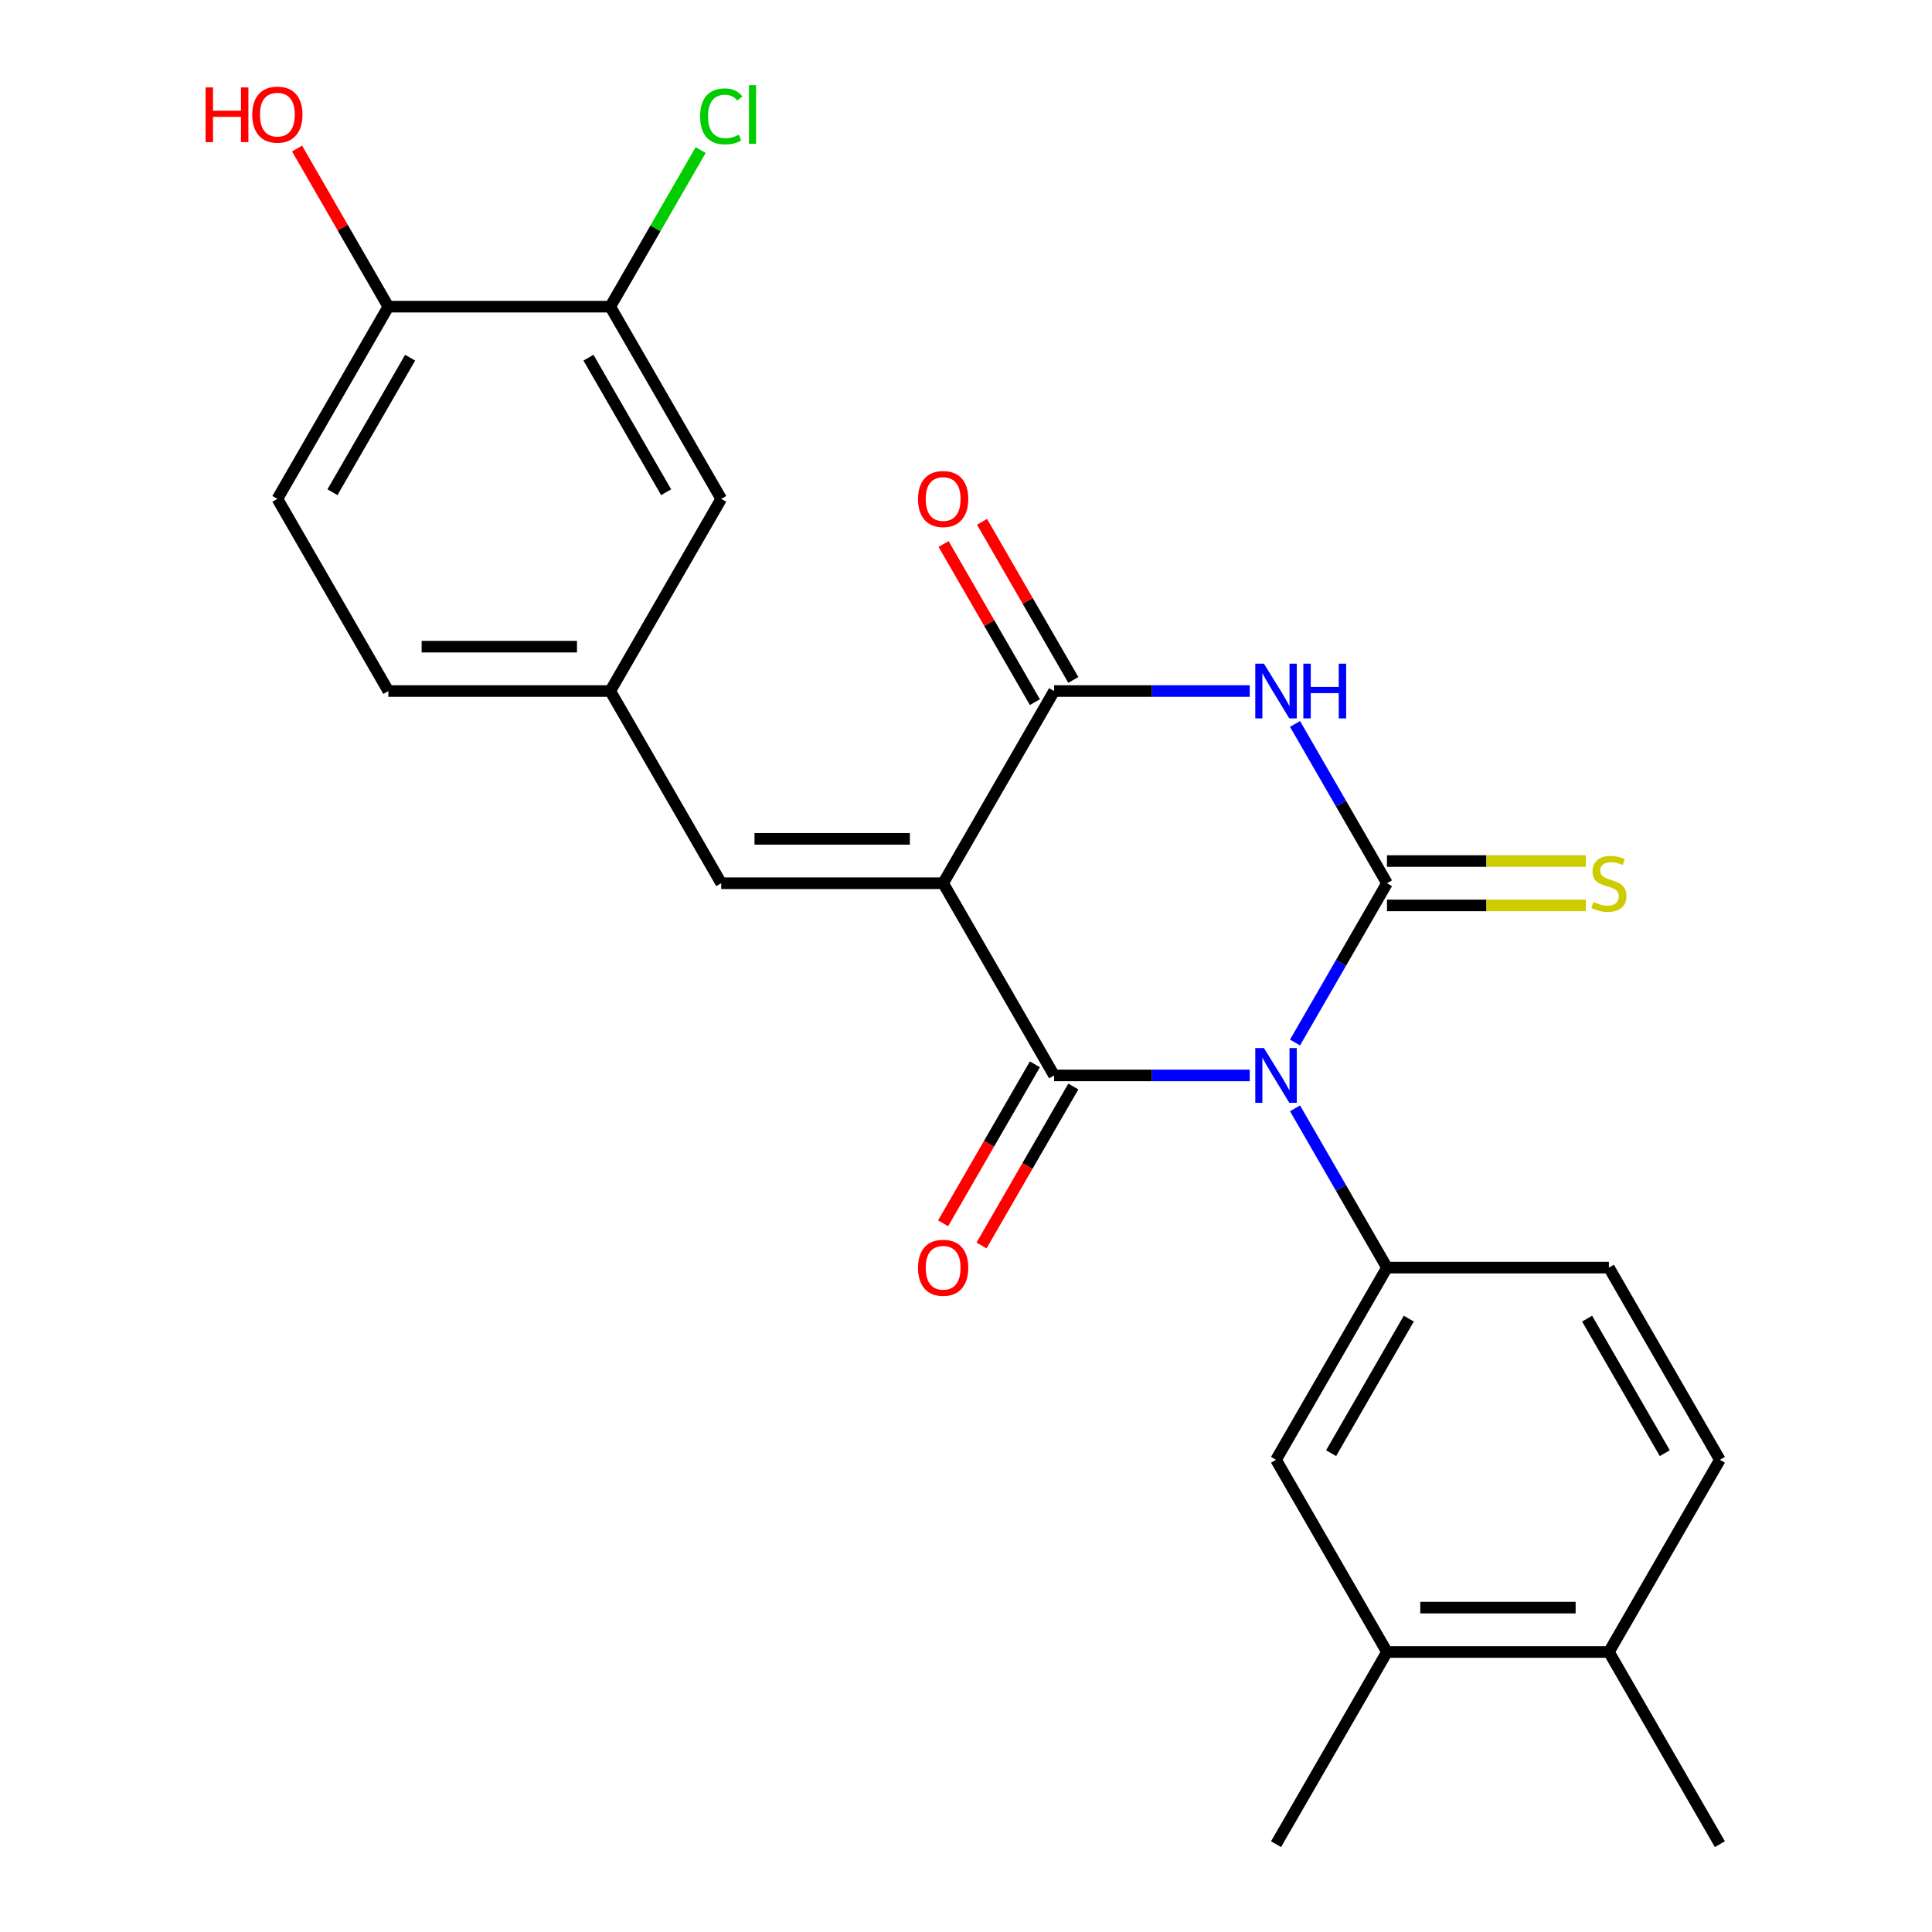 <?xml version='1.0' encoding='iso-8859-1'?>
<svg version='1.1' baseProfile='full'
              xmlns='http://www.w3.org/2000/svg'
                      xmlns:rdkit='http://www.rdkit.org/xml'
                      xmlns:xlink='http://www.w3.org/1999/xlink'
                  xml:space='preserve'
width='1000px' height='1000px' viewBox='0 0 1000 1000'>
<!-- END OF HEADER -->
<rect style='opacity:1.0;fill:#FFFFFF;stroke:none' width='1000' height='1000' x='0' y='0'> </rect>
<path class='bond-0' d='M 670.303,539.605 L 694.103,498.383' style='fill:none;fill-rule:evenodd;stroke:#0000FF;stroke-width:6px;stroke-linecap:butt;stroke-linejoin:miter;stroke-opacity:1' />
<path class='bond-0' d='M 694.103,498.383 L 717.903,457.16' style='fill:none;fill-rule:evenodd;stroke:#000000;stroke-width:6px;stroke-linecap:butt;stroke-linejoin:miter;stroke-opacity:1' />
<path class='bond-2' d='M 646.858,556.637 L 596.231,556.637' style='fill:none;fill-rule:evenodd;stroke:#0000FF;stroke-width:6px;stroke-linecap:butt;stroke-linejoin:miter;stroke-opacity:1' />
<path class='bond-2' d='M 596.231,556.637 L 545.604,556.637' style='fill:none;fill-rule:evenodd;stroke:#000000;stroke-width:6px;stroke-linecap:butt;stroke-linejoin:miter;stroke-opacity:1' />
<path class='bond-5' d='M 670.303,573.669 L 694.103,614.891' style='fill:none;fill-rule:evenodd;stroke:#0000FF;stroke-width:6px;stroke-linecap:butt;stroke-linejoin:miter;stroke-opacity:1' />
<path class='bond-5' d='M 694.103,614.891 L 717.903,656.114' style='fill:none;fill-rule:evenodd;stroke:#000000;stroke-width:6px;stroke-linecap:butt;stroke-linejoin:miter;stroke-opacity:1' />
<path class='bond-3' d='M 717.903,457.16 L 694.103,415.937' style='fill:none;fill-rule:evenodd;stroke:#000000;stroke-width:6px;stroke-linecap:butt;stroke-linejoin:miter;stroke-opacity:1' />
<path class='bond-3' d='M 694.103,415.937 L 670.303,374.714' style='fill:none;fill-rule:evenodd;stroke:#0000FF;stroke-width:6px;stroke-linecap:butt;stroke-linejoin:miter;stroke-opacity:1' />
<path class='bond-7' d='M 717.903,468.647 L 769.36,468.647' style='fill:none;fill-rule:evenodd;stroke:#000000;stroke-width:6px;stroke-linecap:butt;stroke-linejoin:miter;stroke-opacity:1' />
<path class='bond-7' d='M 769.36,468.647 L 820.818,468.647' style='fill:none;fill-rule:evenodd;stroke:#CCCC00;stroke-width:6px;stroke-linecap:butt;stroke-linejoin:miter;stroke-opacity:1' />
<path class='bond-7' d='M 717.903,445.673 L 769.36,445.673' style='fill:none;fill-rule:evenodd;stroke:#000000;stroke-width:6px;stroke-linecap:butt;stroke-linejoin:miter;stroke-opacity:1' />
<path class='bond-7' d='M 769.36,445.673 L 820.818,445.673' style='fill:none;fill-rule:evenodd;stroke:#CCCC00;stroke-width:6px;stroke-linecap:butt;stroke-linejoin:miter;stroke-opacity:1' />
<path class='bond-1' d='M 488.171,457.16 L 545.604,556.637' style='fill:none;fill-rule:evenodd;stroke:#000000;stroke-width:6px;stroke-linecap:butt;stroke-linejoin:miter;stroke-opacity:1' />
<path class='bond-4' d='M 488.171,457.16 L 545.604,357.683' style='fill:none;fill-rule:evenodd;stroke:#000000;stroke-width:6px;stroke-linecap:butt;stroke-linejoin:miter;stroke-opacity:1' />
<path class='bond-6' d='M 488.171,457.16 L 373.304,457.16' style='fill:none;fill-rule:evenodd;stroke:#000000;stroke-width:6px;stroke-linecap:butt;stroke-linejoin:miter;stroke-opacity:1' />
<path class='bond-6' d='M 470.941,434.187 L 390.534,434.187' style='fill:none;fill-rule:evenodd;stroke:#000000;stroke-width:6px;stroke-linecap:butt;stroke-linejoin:miter;stroke-opacity:1' />
<path class='bond-9' d='M 535.656,550.894 L 511.902,592.036' style='fill:none;fill-rule:evenodd;stroke:#000000;stroke-width:6px;stroke-linecap:butt;stroke-linejoin:miter;stroke-opacity:1' />
<path class='bond-9' d='M 511.902,592.036 L 488.148,633.179' style='fill:none;fill-rule:evenodd;stroke:#FF0000;stroke-width:6px;stroke-linecap:butt;stroke-linejoin:miter;stroke-opacity:1' />
<path class='bond-9' d='M 555.551,562.38 L 531.798,603.523' style='fill:none;fill-rule:evenodd;stroke:#000000;stroke-width:6px;stroke-linecap:butt;stroke-linejoin:miter;stroke-opacity:1' />
<path class='bond-9' d='M 531.798,603.523 L 508.044,644.666' style='fill:none;fill-rule:evenodd;stroke:#FF0000;stroke-width:6px;stroke-linecap:butt;stroke-linejoin:miter;stroke-opacity:1' />
<path class='bond-25' d='M 646.858,357.683 L 596.231,357.683' style='fill:none;fill-rule:evenodd;stroke:#0000FF;stroke-width:6px;stroke-linecap:butt;stroke-linejoin:miter;stroke-opacity:1' />
<path class='bond-25' d='M 596.231,357.683 L 545.604,357.683' style='fill:none;fill-rule:evenodd;stroke:#000000;stroke-width:6px;stroke-linecap:butt;stroke-linejoin:miter;stroke-opacity:1' />
<path class='bond-12' d='M 555.551,351.939 L 531.925,311.017' style='fill:none;fill-rule:evenodd;stroke:#000000;stroke-width:6px;stroke-linecap:butt;stroke-linejoin:miter;stroke-opacity:1' />
<path class='bond-12' d='M 531.925,311.017 L 508.298,270.094' style='fill:none;fill-rule:evenodd;stroke:#FF0000;stroke-width:6px;stroke-linecap:butt;stroke-linejoin:miter;stroke-opacity:1' />
<path class='bond-12' d='M 535.656,363.426 L 512.029,322.503' style='fill:none;fill-rule:evenodd;stroke:#000000;stroke-width:6px;stroke-linecap:butt;stroke-linejoin:miter;stroke-opacity:1' />
<path class='bond-12' d='M 512.029,322.503 L 488.402,281.581' style='fill:none;fill-rule:evenodd;stroke:#FF0000;stroke-width:6px;stroke-linecap:butt;stroke-linejoin:miter;stroke-opacity:1' />
<path class='bond-8' d='M 717.903,656.114 L 660.47,755.591' style='fill:none;fill-rule:evenodd;stroke:#000000;stroke-width:6px;stroke-linecap:butt;stroke-linejoin:miter;stroke-opacity:1' />
<path class='bond-8' d='M 729.184,682.522 L 688.98,752.156' style='fill:none;fill-rule:evenodd;stroke:#000000;stroke-width:6px;stroke-linecap:butt;stroke-linejoin:miter;stroke-opacity:1' />
<path class='bond-14' d='M 717.903,656.114 L 832.769,656.114' style='fill:none;fill-rule:evenodd;stroke:#000000;stroke-width:6px;stroke-linecap:butt;stroke-linejoin:miter;stroke-opacity:1' />
<path class='bond-13' d='M 373.304,457.16 L 315.871,357.683' style='fill:none;fill-rule:evenodd;stroke:#000000;stroke-width:6px;stroke-linecap:butt;stroke-linejoin:miter;stroke-opacity:1' />
<path class='bond-11' d='M 660.47,755.591 L 717.903,855.068' style='fill:none;fill-rule:evenodd;stroke:#000000;stroke-width:6px;stroke-linecap:butt;stroke-linejoin:miter;stroke-opacity:1' />
<path class='bond-10' d='M 315.871,158.729 L 373.304,258.206' style='fill:none;fill-rule:evenodd;stroke:#000000;stroke-width:6px;stroke-linecap:butt;stroke-linejoin:miter;stroke-opacity:1' />
<path class='bond-10' d='M 304.591,185.137 L 344.794,254.771' style='fill:none;fill-rule:evenodd;stroke:#000000;stroke-width:6px;stroke-linecap:butt;stroke-linejoin:miter;stroke-opacity:1' />
<path class='bond-20' d='M 315.871,158.729 L 339.273,118.196' style='fill:none;fill-rule:evenodd;stroke:#000000;stroke-width:6px;stroke-linecap:butt;stroke-linejoin:miter;stroke-opacity:1' />
<path class='bond-20' d='M 339.273,118.196 L 362.674,77.663' style='fill:none;fill-rule:evenodd;stroke:#00CC00;stroke-width:6px;stroke-linecap:butt;stroke-linejoin:miter;stroke-opacity:1' />
<path class='bond-27' d='M 315.871,158.729 L 201.005,158.729' style='fill:none;fill-rule:evenodd;stroke:#000000;stroke-width:6px;stroke-linecap:butt;stroke-linejoin:miter;stroke-opacity:1' />
<path class='bond-23' d='M 717.903,855.068 L 660.47,954.545' style='fill:none;fill-rule:evenodd;stroke:#000000;stroke-width:6px;stroke-linecap:butt;stroke-linejoin:miter;stroke-opacity:1' />
<path class='bond-26' d='M 717.903,855.068 L 832.769,855.068' style='fill:none;fill-rule:evenodd;stroke:#000000;stroke-width:6px;stroke-linecap:butt;stroke-linejoin:miter;stroke-opacity:1' />
<path class='bond-26' d='M 735.133,832.095 L 815.539,832.095' style='fill:none;fill-rule:evenodd;stroke:#000000;stroke-width:6px;stroke-linecap:butt;stroke-linejoin:miter;stroke-opacity:1' />
<path class='bond-16' d='M 315.871,357.683 L 373.304,258.206' style='fill:none;fill-rule:evenodd;stroke:#000000;stroke-width:6px;stroke-linecap:butt;stroke-linejoin:miter;stroke-opacity:1' />
<path class='bond-21' d='M 315.871,357.683 L 201.005,357.683' style='fill:none;fill-rule:evenodd;stroke:#000000;stroke-width:6px;stroke-linecap:butt;stroke-linejoin:miter;stroke-opacity:1' />
<path class='bond-21' d='M 298.641,334.71 L 218.235,334.71' style='fill:none;fill-rule:evenodd;stroke:#000000;stroke-width:6px;stroke-linecap:butt;stroke-linejoin:miter;stroke-opacity:1' />
<path class='bond-18' d='M 832.769,656.114 L 890.202,755.591' style='fill:none;fill-rule:evenodd;stroke:#000000;stroke-width:6px;stroke-linecap:butt;stroke-linejoin:miter;stroke-opacity:1' />
<path class='bond-18' d='M 821.489,682.522 L 861.692,752.156' style='fill:none;fill-rule:evenodd;stroke:#000000;stroke-width:6px;stroke-linecap:butt;stroke-linejoin:miter;stroke-opacity:1' />
<path class='bond-15' d='M 201.005,158.729 L 143.572,258.206' style='fill:none;fill-rule:evenodd;stroke:#000000;stroke-width:6px;stroke-linecap:butt;stroke-linejoin:miter;stroke-opacity:1' />
<path class='bond-15' d='M 212.285,185.137 L 172.082,254.771' style='fill:none;fill-rule:evenodd;stroke:#000000;stroke-width:6px;stroke-linecap:butt;stroke-linejoin:miter;stroke-opacity:1' />
<path class='bond-22' d='M 201.005,158.729 L 177.378,117.806' style='fill:none;fill-rule:evenodd;stroke:#000000;stroke-width:6px;stroke-linecap:butt;stroke-linejoin:miter;stroke-opacity:1' />
<path class='bond-22' d='M 177.378,117.806 L 153.751,76.883' style='fill:none;fill-rule:evenodd;stroke:#FF0000;stroke-width:6px;stroke-linecap:butt;stroke-linejoin:miter;stroke-opacity:1' />
<path class='bond-17' d='M 832.769,855.068 L 890.202,755.591' style='fill:none;fill-rule:evenodd;stroke:#000000;stroke-width:6px;stroke-linecap:butt;stroke-linejoin:miter;stroke-opacity:1' />
<path class='bond-24' d='M 832.769,855.068 L 890.202,954.545' style='fill:none;fill-rule:evenodd;stroke:#000000;stroke-width:6px;stroke-linecap:butt;stroke-linejoin:miter;stroke-opacity:1' />
<path class='bond-19' d='M 143.572,258.206 L 201.005,357.683' style='fill:none;fill-rule:evenodd;stroke:#000000;stroke-width:6px;stroke-linecap:butt;stroke-linejoin:miter;stroke-opacity:1' />
<path  class='atom-0' d='M 654.21 542.477
L 663.49 557.477
Q 664.41 558.957, 665.89 561.637
Q 667.37 564.317, 667.45 564.477
L 667.45 542.477
L 671.21 542.477
L 671.21 570.797
L 667.33 570.797
L 657.37 554.397
Q 656.21 552.477, 654.97 550.277
Q 653.77 548.077, 653.41 547.397
L 653.41 570.797
L 649.73 570.797
L 649.73 542.477
L 654.21 542.477
' fill='#0000FF'/>
<path  class='atom-4' d='M 654.21 343.523
L 663.49 358.523
Q 664.41 360.003, 665.89 362.683
Q 667.37 365.363, 667.45 365.523
L 667.45 343.523
L 671.21 343.523
L 671.21 371.843
L 667.33 371.843
L 657.37 355.443
Q 656.21 353.523, 654.97 351.323
Q 653.77 349.123, 653.41 348.443
L 653.41 371.843
L 649.73 371.843
L 649.73 343.523
L 654.21 343.523
' fill='#0000FF'/>
<path  class='atom-4' d='M 674.61 343.523
L 678.45 343.523
L 678.45 355.563
L 692.93 355.563
L 692.93 343.523
L 696.77 343.523
L 696.77 371.843
L 692.93 371.843
L 692.93 358.763
L 678.45 358.763
L 678.45 371.843
L 674.61 371.843
L 674.61 343.523
' fill='#0000FF'/>
<path  class='atom-8' d='M 824.769 466.88
Q 825.089 467, 826.409 467.56
Q 827.729 468.12, 829.169 468.48
Q 830.649 468.8, 832.089 468.8
Q 834.769 468.8, 836.329 467.52
Q 837.889 466.2, 837.889 463.92
Q 837.889 462.36, 837.089 461.4
Q 836.329 460.44, 835.129 459.92
Q 833.929 459.4, 831.929 458.8
Q 829.409 458.04, 827.889 457.32
Q 826.409 456.6, 825.329 455.08
Q 824.289 453.56, 824.289 451
Q 824.289 447.44, 826.689 445.24
Q 829.129 443.04, 833.929 443.04
Q 837.209 443.04, 840.929 444.6
L 840.009 447.68
Q 836.609 446.28, 834.049 446.28
Q 831.289 446.28, 829.769 447.44
Q 828.249 448.56, 828.289 450.52
Q 828.289 452.04, 829.049 452.96
Q 829.849 453.88, 830.969 454.4
Q 832.129 454.92, 834.049 455.52
Q 836.609 456.32, 838.129 457.12
Q 839.649 457.92, 840.729 459.56
Q 841.849 461.16, 841.849 463.92
Q 841.849 467.84, 839.209 469.96
Q 836.609 472.04, 832.249 472.04
Q 829.729 472.04, 827.809 471.48
Q 825.929 470.96, 823.689 470.04
L 824.769 466.88
' fill='#CCCC00'/>
<path  class='atom-10' d='M 475.171 656.194
Q 475.171 649.394, 478.531 645.594
Q 481.891 641.794, 488.171 641.794
Q 494.451 641.794, 497.811 645.594
Q 501.171 649.394, 501.171 656.194
Q 501.171 663.074, 497.771 666.994
Q 494.371 670.874, 488.171 670.874
Q 481.931 670.874, 478.531 666.994
Q 475.171 663.114, 475.171 656.194
M 488.171 667.674
Q 492.491 667.674, 494.811 664.794
Q 497.171 661.874, 497.171 656.194
Q 497.171 650.634, 494.811 647.834
Q 492.491 644.994, 488.171 644.994
Q 483.851 644.994, 481.491 647.794
Q 479.171 650.594, 479.171 656.194
Q 479.171 661.914, 481.491 664.794
Q 483.851 667.674, 488.171 667.674
' fill='#FF0000'/>
<path  class='atom-13' d='M 475.171 258.286
Q 475.171 251.486, 478.531 247.686
Q 481.891 243.886, 488.171 243.886
Q 494.451 243.886, 497.811 247.686
Q 501.171 251.486, 501.171 258.286
Q 501.171 265.166, 497.771 269.086
Q 494.371 272.966, 488.171 272.966
Q 481.931 272.966, 478.531 269.086
Q 475.171 265.206, 475.171 258.286
M 488.171 269.766
Q 492.491 269.766, 494.811 266.886
Q 497.171 263.966, 497.171 258.286
Q 497.171 252.726, 494.811 249.926
Q 492.491 247.086, 488.171 247.086
Q 483.851 247.086, 481.491 249.886
Q 479.171 252.686, 479.171 258.286
Q 479.171 264.006, 481.491 266.886
Q 483.851 269.766, 488.171 269.766
' fill='#FF0000'/>
<path  class='atom-21' d='M 362.384 60.231
Q 362.384 53.191, 365.664 49.511
Q 368.984 45.791, 375.264 45.791
Q 381.104 45.791, 384.224 49.911
L 381.584 52.071
Q 379.304 49.071, 375.264 49.071
Q 370.984 49.071, 368.704 51.951
Q 366.464 54.791, 366.464 60.231
Q 366.464 65.831, 368.784 68.711
Q 371.144 71.591, 375.704 71.591
Q 378.824 71.591, 382.464 69.711
L 383.584 72.711
Q 382.104 73.671, 379.864 74.231
Q 377.624 74.791, 375.144 74.791
Q 368.984 74.791, 365.664 71.031
Q 362.384 67.271, 362.384 60.231
' fill='#00CC00'/>
<path  class='atom-21' d='M 387.664 44.071
L 391.344 44.071
L 391.344 74.431
L 387.664 74.431
L 387.664 44.071
' fill='#00CC00'/>
<path  class='atom-23' d='M 106.412 45.251
L 110.252 45.251
L 110.252 57.291
L 124.732 57.291
L 124.732 45.251
L 128.572 45.251
L 128.572 73.571
L 124.732 73.571
L 124.732 60.491
L 110.252 60.491
L 110.252 73.571
L 106.412 73.571
L 106.412 45.251
' fill='#FF0000'/>
<path  class='atom-23' d='M 130.572 59.331
Q 130.572 52.531, 133.932 48.731
Q 137.292 44.931, 143.572 44.931
Q 149.852 44.931, 153.212 48.731
Q 156.572 52.531, 156.572 59.331
Q 156.572 66.211, 153.172 70.131
Q 149.772 74.011, 143.572 74.011
Q 137.332 74.011, 133.932 70.131
Q 130.572 66.251, 130.572 59.331
M 143.572 70.811
Q 147.892 70.811, 150.212 67.931
Q 152.572 65.011, 152.572 59.331
Q 152.572 53.771, 150.212 50.971
Q 147.892 48.131, 143.572 48.131
Q 139.252 48.131, 136.892 50.931
Q 134.572 53.731, 134.572 59.331
Q 134.572 65.051, 136.892 67.931
Q 139.252 70.811, 143.572 70.811
' fill='#FF0000'/>
</svg>
